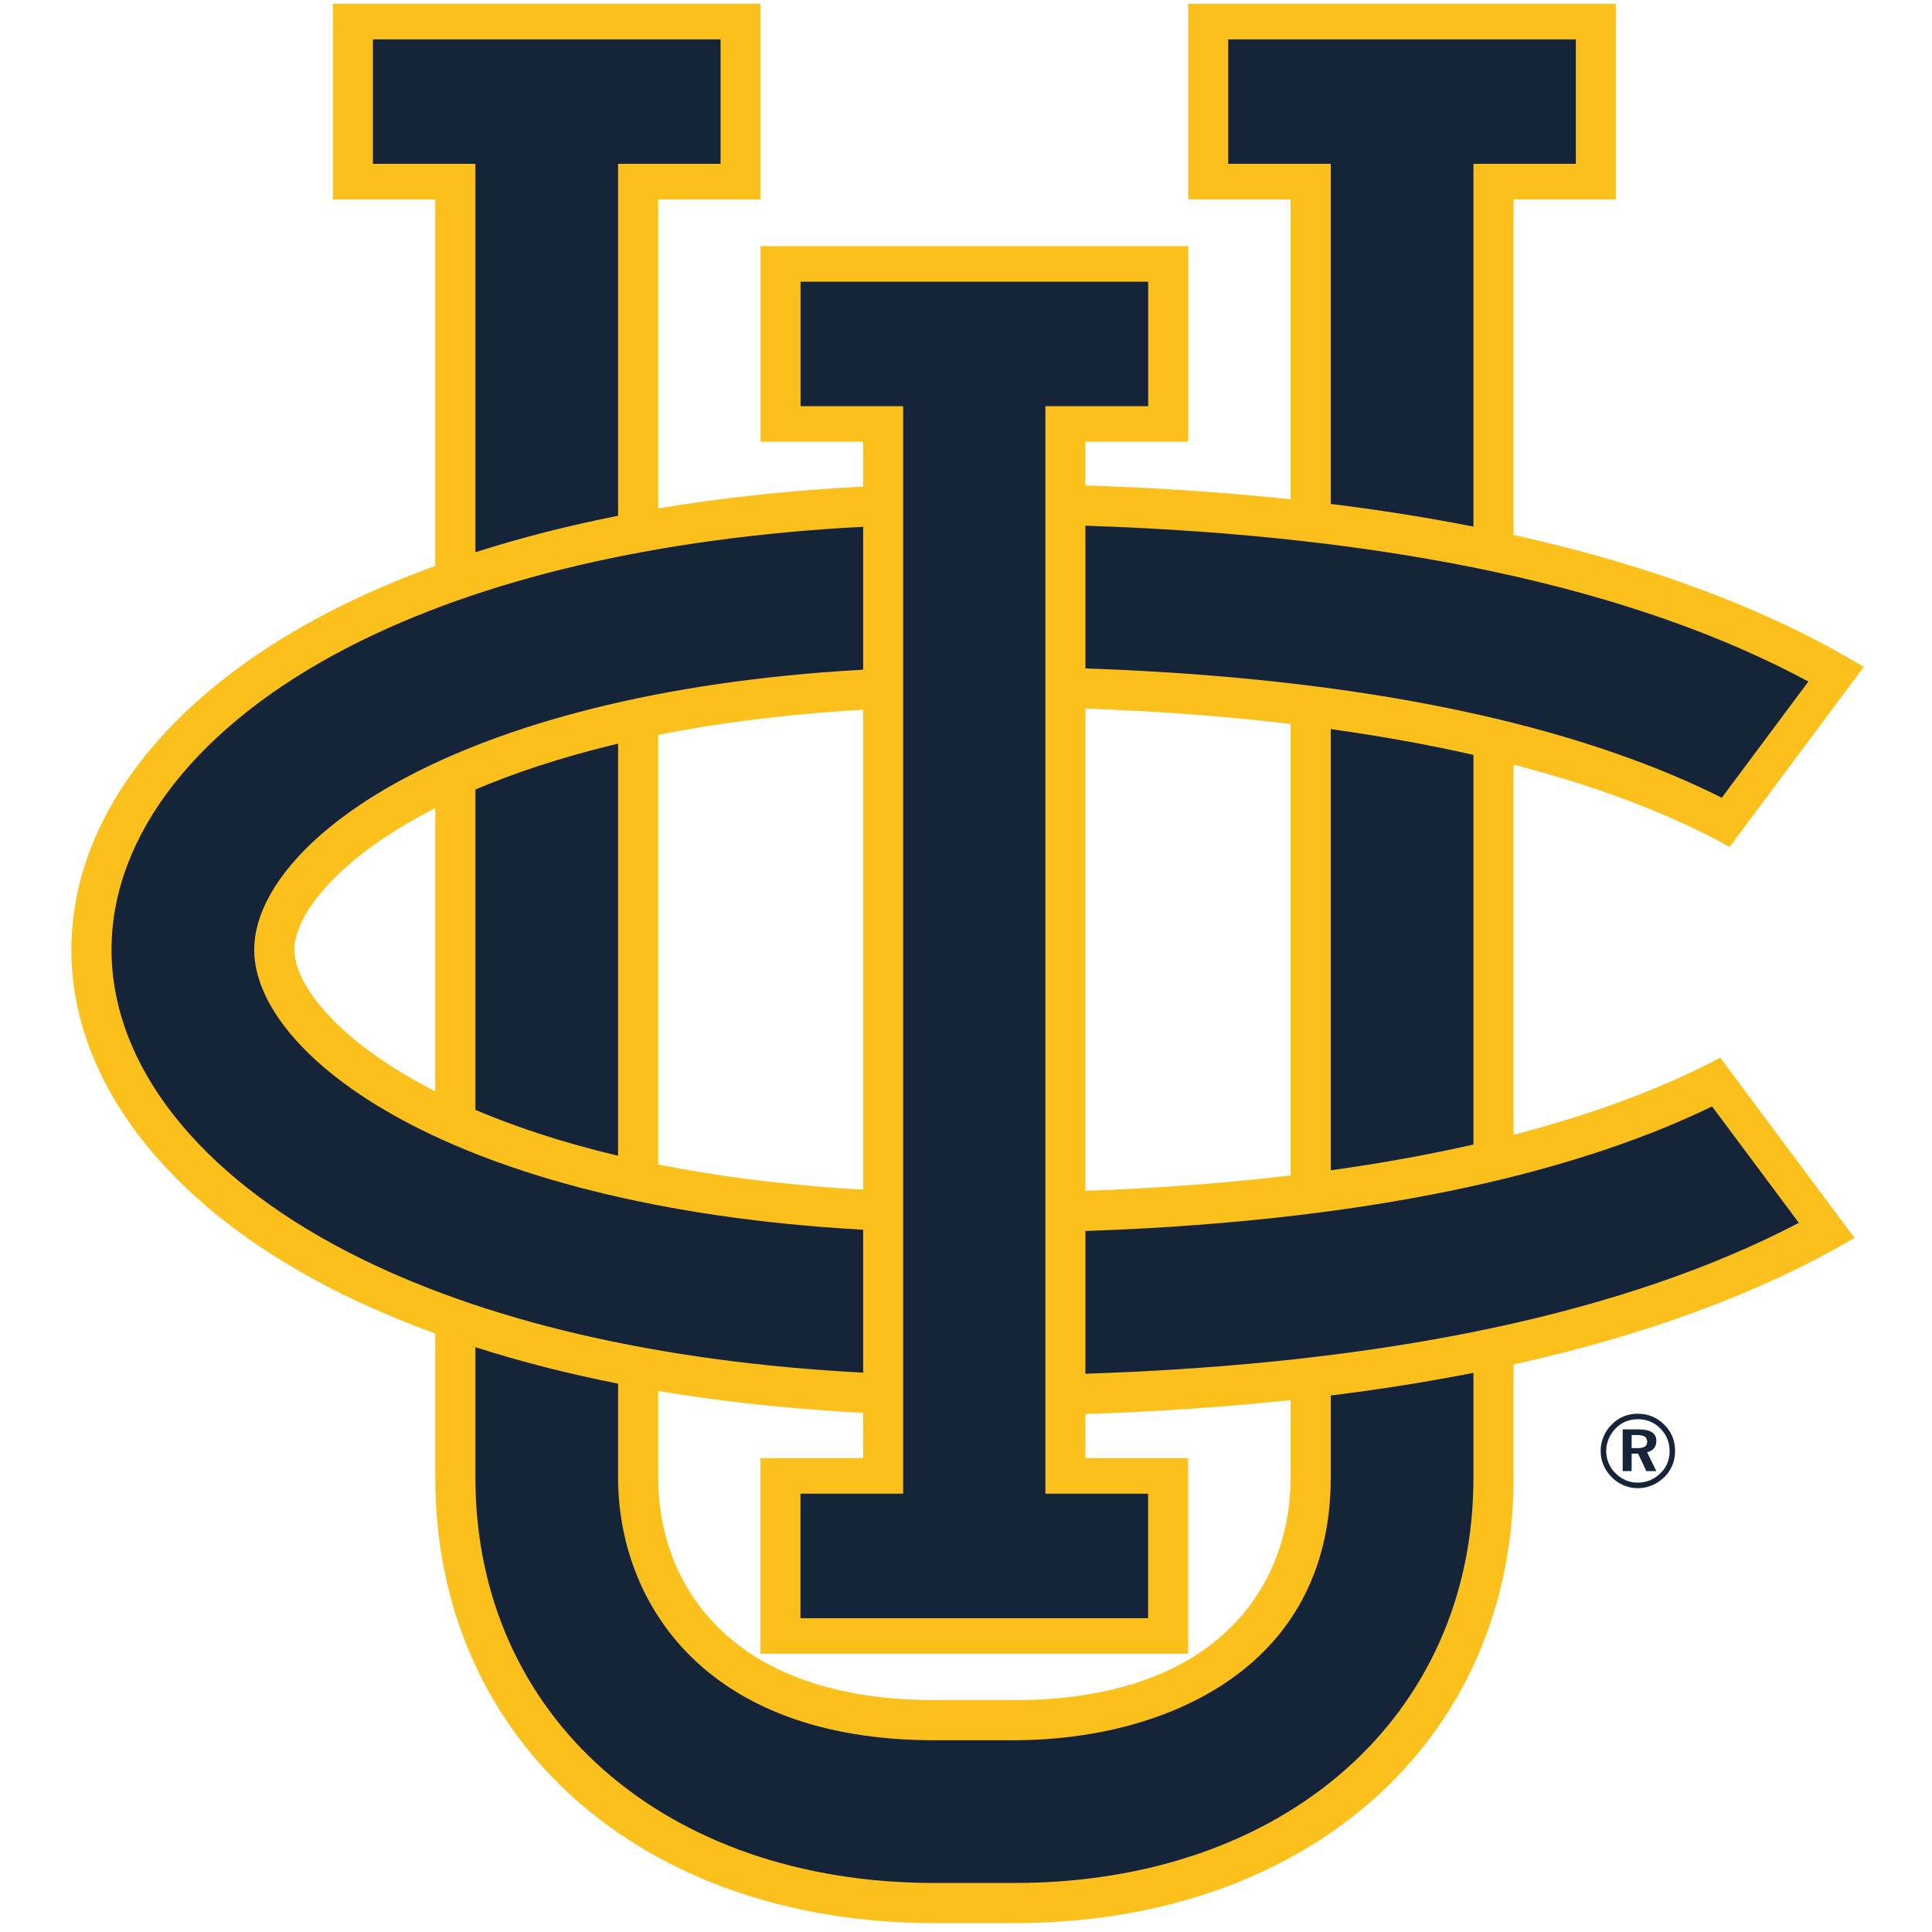 <?xml version="1.0" encoding="UTF-8"?>
<svg width="200px" height="200px" viewBox="0 0 200 200" version="1.1" xmlns="http://www.w3.org/2000/svg" xmlns:xlink="http://www.w3.org/1999/xlink">
    <!-- Generator: Sketch 54.1 (76490) - https://sketchapp.com -->
    <title>uc-irvine</title>
    <desc>Created with Sketch.</desc>
    <g id="uc-irvine" stroke="none" stroke-width="1" fill="none" fill-rule="evenodd">
        <g id="uc-irvine_BGL" transform="translate(-0, 0)">
            <g id="uc-irvine" transform="translate(7, 0)">
                <g id="g10" transform="translate(93.065, 99.62) scale(-1, 1) rotate(-180) translate(-93.065, -99.62) translate(0.13, 0.161)" fill-rule="nonzero">
                    <g id="g12" transform="translate(0.234, 0)">
                        <path d="M126.239,46.116 C126.239,34.983 118.726,23.086 97.64,23.086 L89.375,23.086 C68.288,23.086 60.775,34.983 60.775,46.116 L60.775,55.086 C67.457,53.958 74.555,53.206 81.99,52.822 L81.99,48.136 L71.359,48.136 L71.359,27.883 L115.63,27.883 L115.63,48.136 L104.998,48.136 L104.998,52.704 C112.431,52.945 119.512,53.426 126.239,54.143 L126.239,46.116 Z M37.391,86.264 C27.523,91.344 23.107,97.208 23.107,100.766 C23.107,104.325 27.523,110.188 37.391,115.267 C37.49,115.318 37.594,115.37 37.694,115.42 L37.694,86.112 C37.594,86.163 37.49,86.214 37.391,86.264 Z M81.99,125.606 L81.99,75.926 C73.854,76.388 66.821,77.324 60.775,78.531 L60.775,123.001 C66.821,124.208 73.854,125.144 81.99,125.606 Z M126.239,124.134 L126.239,77.398 C119.862,76.64 112.809,76.083 104.998,75.806 L104.998,125.726 C112.809,125.449 119.862,124.892 126.239,124.134 L126.239,124.134 Z M170.707,89.594 C170.58,89.526 170.461,89.459 170.333,89.391 C165.391,86.799 158.56,84.003 149.32,81.609 L149.32,119.922 C158.56,117.529 165.39,114.733 170.332,112.141 C170.797,111.897 171.245,111.653 171.685,111.409 L185.572,130.041 C175.709,135.986 163.593,140.545 149.32,143.703 L149.32,178.436 L159.91,178.436 L159.91,198.688 L115.64,198.688 L115.64,178.436 L126.239,178.436 L126.239,147.39 C119.511,148.107 112.431,148.588 104.998,148.829 L104.998,153.349 L115.64,153.349 L115.64,173.602 L71.37,173.602 L71.37,153.349 L81.99,153.349 L81.99,148.71 C74.555,148.325 67.457,147.574 60.775,146.446 L60.775,178.436 L71.37,178.436 L71.37,198.688 L27.099,198.688 L27.099,178.436 L37.694,178.436 L37.694,140.498 C33.839,139.095 30.203,137.532 26.831,135.796 C9.796,127.029 0.026,114.261 0.026,100.766 C0.026,87.272 9.796,74.503 26.831,65.737 C30.203,64.001 33.839,62.438 37.694,61.034 L37.694,46.116 C37.694,18.964 58.947,0 89.375,0 L97.64,0 C128.069,0 149.32,18.964 149.32,46.116 L149.32,57.831 C163.137,60.889 174.932,65.259 184.619,70.928 L170.707,89.594 L170.707,89.594 Z" id="path14" fill="#FBC01C"></path>
                        <path d="M81.99,71.775 C39.074,74.183 18.952,89.875 18.952,100.766 C18.952,111.657 39.074,127.348 81.99,129.756 L81.99,144.548 C60.77,143.432 42.514,139.194 28.732,132.1 C13.129,124.071 4.181,112.65 4.181,100.766 C4.181,88.883 13.129,77.461 28.732,69.432 C42.514,62.338 60.77,58.099 81.99,56.982 L81.99,71.775 Z M104.998,71.646 L104.998,56.871 C136.125,57.89 160.909,63.123 178.853,72.489 L169.87,84.541 C157.187,78.398 136.96,72.748 104.998,71.646 Z M179.841,128.528 C161.823,138.219 136.696,143.621 104.998,144.659 L104.998,129.885 C137.819,128.754 158.261,122.826 170.873,116.495 L179.841,128.528 Z M130.394,54.619 L130.394,46.116 C130.394,26.051 112.75,18.93 97.64,18.93 L89.375,18.93 C65.199,18.93 56.62,33.576 56.62,46.116 L56.62,55.846 C51.414,56.871 46.488,58.137 41.849,59.62 L41.849,46.116 C41.849,21.411 61.392,4.155 89.375,4.155 L97.64,4.155 C125.622,4.155 145.166,21.411 145.166,46.116 L145.166,56.965 C140.461,56.039 135.537,55.256 130.394,54.619 L130.394,54.619 Z M41.849,141.912 C46.488,143.395 51.414,144.661 56.62,145.686 L56.62,182.118 L67.228,182.118 L67.228,195.006 L31.241,195.006 L31.241,182.118 L41.849,182.118 L41.849,141.912 Z M145.166,120.933 C140.749,121.937 135.842,122.845 130.394,123.603 L130.394,77.929 C135.841,78.687 140.749,79.595 145.166,80.599 L145.166,120.933 Z M130.394,146.912 C135.537,146.275 140.462,145.493 145.166,144.567 L145.166,182.118 L155.769,182.118 L155.769,195.006 L119.781,195.006 L119.781,182.118 L130.394,182.118 L130.394,146.912 Z M56.62,122.097 C50.65,120.682 45.776,119.016 41.849,117.348 L41.849,84.184 C45.776,82.516 50.65,80.85 56.62,79.435 L56.62,122.097 Z M100.857,157.031 L100.857,44.454 L111.488,44.454 L111.488,31.566 L75.5,31.566 L75.5,44.454 L86.131,44.454 L86.131,157.031 L75.511,157.031 L75.511,169.919 L111.498,169.919 L111.498,157.031 L100.857,157.031 L100.857,157.031 Z" id="path16" fill="#16243A"></path>
                        <path d="M161.543,49.169 L162.151,49.169 C162.492,49.169 162.744,49.221 162.908,49.324 C163.071,49.426 163.153,49.595 163.153,49.83 C163.153,50.079 163.068,50.256 162.897,50.363 C162.726,50.469 162.463,50.523 162.109,50.523 L161.543,50.523 L161.543,49.169 Z M162.279,51.109 C162.89,51.109 163.346,51.01 163.649,50.811 C163.951,50.612 164.101,50.32 164.101,49.937 C164.101,49.617 164.02,49.355 163.857,49.153 C163.693,48.95 163.455,48.813 163.142,48.743 L164.101,46.792 L163.068,46.792 L162.215,48.593 L161.543,48.593 L161.543,46.792 L160.616,46.792 L160.616,51.109 L162.279,51.109 Z M162.194,52.165 C161.291,52.165 160.527,51.852 159.902,51.226 C159.582,50.9 159.337,50.535 159.167,50.134 C158.996,49.732 158.911,49.314 158.911,48.881 C158.911,48.447 158.991,48.035 159.151,47.644 C159.31,47.253 159.547,46.898 159.86,46.578 C160.179,46.258 160.535,46.015 160.925,45.848 C161.316,45.681 161.721,45.597 162.141,45.597 C163.064,45.597 163.857,45.917 164.517,46.557 C164.83,46.856 165.068,47.2 165.231,47.591 C165.395,47.982 165.476,48.394 165.476,48.828 C165.476,49.759 165.164,50.544 164.539,51.184 C163.885,51.838 163.103,52.165 162.194,52.165 L162.194,52.165 Z M162.183,52.73 C162.716,52.73 163.215,52.634 163.681,52.442 C164.146,52.25 164.567,51.962 164.943,51.578 C165.306,51.216 165.579,50.805 165.764,50.347 C165.949,49.889 166.041,49.4 166.041,48.881 C166.041,48.348 165.946,47.85 165.753,47.389 C165.562,46.926 165.281,46.514 164.911,46.152 C164.528,45.782 164.103,45.502 163.638,45.31 C163.172,45.118 162.687,45.022 162.183,45.022 C161.671,45.022 161.181,45.121 160.712,45.32 C160.243,45.519 159.824,45.807 159.455,46.184 C159.092,46.553 158.815,46.967 158.623,47.426 C158.431,47.884 158.335,48.369 158.335,48.881 C158.335,49.393 158.435,49.885 158.634,50.358 C158.833,50.83 159.121,51.255 159.497,51.631 C160.229,52.364 161.124,52.73 162.183,52.73 L162.183,52.73 Z" id="path18" fill="#16243A"></path>
                    </g>
                </g>
            </g>
        </g>
    </g>
</svg>